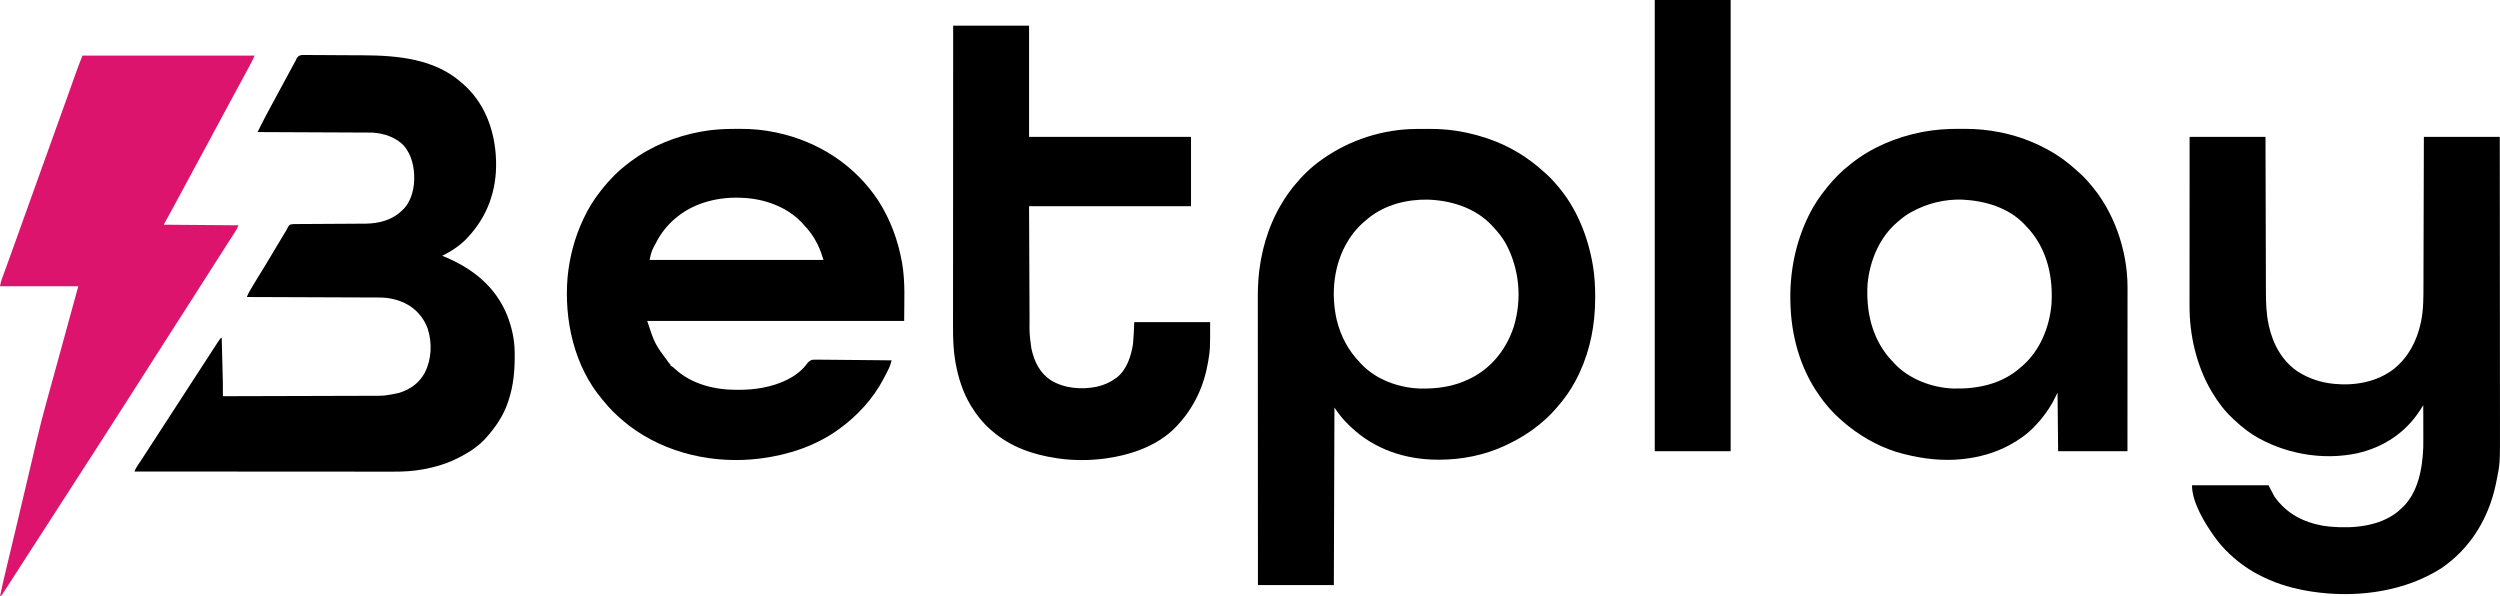<?xml version="1.0" encoding="UTF-8"?> <svg xmlns="http://www.w3.org/2000/svg" version="1.1" viewBox="13 12 4183.4 998"><path d="M0 0 C41.91 0 83.82 0 127 0 C127.049 20.209 127.098 40.417 127.148 61.238 C127.184 74.049 127.22 86.859 127.258 99.67 C127.278 106.402 127.298 113.135 127.317 119.867 C127.32 120.711 127.322 121.554 127.325 122.424 C127.364 136.011 127.397 149.598 127.427 163.185 C127.459 177.149 127.497 191.112 127.543 205.076 C127.571 213.679 127.593 222.282 127.607 230.886 C127.618 236.8 127.636 242.715 127.659 248.63 C127.672 252.032 127.682 255.435 127.684 258.838 C127.701 277.471 128.276 295.714 132.188 314 C132.402 315.005 132.616 316.01 132.837 317.045 C139.626 347.37 155.536 376.292 182.094 393.484 C199.355 404.185 218.768 410.895 239 413 C239.954 413.11 240.908 413.219 241.891 413.332 C276.706 416.823 314.318 410.063 342.291 387.984 C366.403 368.243 380.235 341.544 386.812 311.312 C387.007 310.443 387.202 309.574 387.403 308.678 C391.47 288.472 391.302 267.546 391.319 247.031 C391.327 244.318 391.338 241.606 391.349 238.893 C391.371 233.106 391.386 227.32 391.397 221.534 C391.411 213.168 391.437 204.802 391.465 196.437 C391.51 182.857 391.547 169.277 391.578 155.697 C391.608 142.523 391.643 129.348 391.683 116.174 C391.686 114.939 391.686 114.939 391.69 113.679 C391.71 107.238 391.729 100.796 391.749 94.355 C391.845 62.903 391.921 31.452 392 0 C433.91 0 475.82 0 519 0 C519.06 60.917 519.06 60.917 519.077 80.012 C519.078 81.024 519.078 81.024 519.079 82.056 C519.099 104.795 519.114 127.534 519.127 150.273 C519.127 151.016 519.128 151.759 519.128 152.524 C519.137 168.674 519.146 184.824 519.153 200.974 C519.157 208.895 519.161 216.816 519.165 224.738 C519.165 225.526 519.166 226.314 519.166 227.126 C519.179 252.615 519.201 278.105 519.229 303.594 C519.257 329.816 519.276 356.037 519.282 382.259 C519.283 385.973 519.284 389.688 519.285 393.402 C519.285 394.133 519.285 394.864 519.285 395.617 C519.289 407.324 519.303 419.03 519.32 430.736 C519.338 442.541 519.345 454.346 519.341 466.151 C519.339 472.533 519.341 478.914 519.358 485.296 C519.506 546.764 519.506 546.764 513.312 576.812 C513.058 578.077 512.804 579.341 512.542 580.644 C500.429 638.546 470.044 688.609 420.895 722.117 C417.651 724.183 414.354 726.122 411 728 C410.203 728.448 409.405 728.897 408.584 729.359 C348.042 763.039 273.007 771.323 205 761 C204.009 760.85 203.017 760.7 201.996 760.546 C174.982 756.31 148.642 748.945 124 737 C123.175 736.603 122.351 736.207 121.501 735.798 C101.75 726.187 84.036 714.011 68 699 C67.099 698.157 67.099 698.157 66.181 697.297 C57.59 689.167 49.923 680.59 43 671 C42.293 670.027 42.293 670.027 41.572 669.035 C25.427 646.536 4 611.762 4 583 C46.24 583 88.48 583 132 583 C135.3 589.27 138.6 595.54 142 602 C162.073 630.25 189.364 644.531 222.895 650.719 C226.26 651.232 229.614 651.651 233 652 C234.599 652.166 234.599 652.166 236.23 652.336 C273.769 655.593 317.438 651.89 348 627.5 C349.685 626.021 351.353 624.522 353 623 C353.764 622.327 354.529 621.654 355.316 620.961 C382.456 595.757 389.542 555.207 391 520 C391.147 514.303 391.118 508.605 391.098 502.906 C391.096 501.337 391.094 499.768 391.093 498.199 C391.09 494.129 391.08 490.059 391.069 485.988 C391.058 481.811 391.054 477.634 391.049 473.457 C391.038 465.305 391.021 457.152 391 449 C390.381 449.966 389.763 450.932 389.126 451.928 C388.307 453.205 387.487 454.483 386.668 455.76 C386.261 456.396 385.854 457.032 385.435 457.687 C361.288 495.318 324.058 519.57 280.785 529.402 C222.012 542.014 157.552 530.297 106.477 498.875 C103.585 496.993 100.782 495.039 98 493 C96.948 492.232 95.896 491.463 94.812 490.672 C87.66 485.352 80.968 479.619 74.527 473.459 C73.497 472.475 72.462 471.496 71.422 470.521 C58.16 458.057 47.286 443.632 38 428 C37.575 427.291 37.15 426.582 36.712 425.852 C11.751 383.743 -0.247 332.077 -0.12 283.32 C-0.121 282.101 -0.122 280.882 -0.123 279.626 C-0.124 276.278 -0.121 272.93 -0.116 269.582 C-0.112 265.959 -0.113 262.335 -0.114 258.712 C-0.114 252.446 -0.111 246.179 -0.106 239.913 C-0.098 230.854 -0.095 221.794 -0.094 212.734 C-0.092 198.033 -0.085 183.331 -0.075 168.63 C-0.066 154.355 -0.059 140.08 -0.055 125.806 C-0.055 124.925 -0.054 124.044 -0.054 123.136 C-0.053 118.716 -0.052 114.296 -0.05 109.876 C-0.04 73.251 -0.022 36.625 0 0 Z " fill="#000" transform="translate(3677,241)"></path><path d="M0 0 C1.121 -0.006 2.243 -0.011 3.398 -0.017 C5.765 -0.027 8.133 -0.033 10.5 -0.037 C14.028 -0.047 17.556 -0.078 21.084 -0.109 C41.939 -0.208 62.504 1.551 82.902 6.016 C84.716 6.404 84.716 6.404 86.567 6.799 C96.907 9.067 107.002 11.812 117.027 15.203 C117.899 15.494 118.77 15.785 119.668 16.085 C155.257 28.096 186.332 46.9 214.027 72.203 C215.427 73.446 215.427 73.446 216.855 74.715 C222.336 79.604 227.327 84.571 232.027 90.203 C232.824 91.1 233.621 91.998 234.441 92.922 C267.666 130.575 286.951 178.587 295.34 227.641 C295.487 228.501 295.635 229.362 295.786 230.248 C298.457 247.156 299.412 264.106 299.34 281.203 C299.338 282.132 299.336 283.06 299.333 284.017 C299.174 327.06 291.328 369.057 273.027 408.203 C272.698 408.916 272.368 409.629 272.028 410.364 C264.743 425.982 255.776 440.728 245.027 454.203 C243.952 455.566 243.952 455.566 242.855 456.957 C232.057 470.417 220.271 483.23 206.679 493.902 C205.515 494.819 204.355 495.743 203.2 496.672 C187.403 509.36 170.363 519.616 152.027 528.203 C150.84 528.773 149.653 529.343 148.43 529.93 C114.132 545.955 76.124 553.421 38.402 553.453 C37.327 553.454 37.327 553.454 36.23 553.455 C-17.951 553.375 -70.015 536.325 -109.541 498.568 C-110.92 497.254 -112.315 495.957 -113.711 494.66 C-122.591 486.166 -130.16 476.422 -136.973 466.203 C-137.303 564.213 -137.633 662.223 -137.973 763.203 C-179.883 763.203 -221.793 763.203 -264.973 763.203 C-265.039 668.015 -265.039 668.015 -265.057 620.928 C-265.058 620.225 -265.058 619.522 -265.058 618.798 C-265.064 603.517 -265.07 588.236 -265.075 572.955 C-265.077 565.461 -265.08 557.966 -265.083 550.471 C-265.083 549.725 -265.083 548.98 -265.083 548.211 C-265.092 524.08 -265.107 499.948 -265.125 475.816 C-265.144 450.998 -265.156 426.18 -265.16 401.362 C-265.161 397.849 -265.162 394.336 -265.162 390.823 C-265.163 390.132 -265.163 389.441 -265.163 388.728 C-265.165 377.642 -265.174 366.556 -265.186 355.469 C-265.198 344.298 -265.202 333.127 -265.2 321.956 C-265.198 315.914 -265.2 309.871 -265.211 303.829 C-265.221 298.28 -265.221 292.732 -265.214 287.183 C-265.214 285.192 -265.216 283.201 -265.222 281.21 C-265.281 261.743 -264.069 242.338 -260.723 223.141 C-260.506 221.882 -260.29 220.624 -260.068 219.328 C-252.21 175.139 -234.754 133.531 -206.973 98.203 C-206.224 97.248 -205.475 96.293 -204.703 95.309 C-191.125 78.651 -175.62 63.482 -157.973 51.203 C-157.261 50.7 -156.549 50.197 -155.815 49.679 C-110.815 18.047 -55.076 0.224 0 0 Z M-79.973 149.203 C-80.48 149.606 -80.987 150.009 -81.509 150.424 C-94.074 160.446 -104.396 171.539 -112.973 185.203 C-113.346 185.795 -113.72 186.388 -114.105 186.998 C-138.24 225.902 -143.215 275.375 -133.152 319.516 C-126.461 346.868 -113.639 371.065 -93.973 391.203 C-92.901 392.367 -92.901 392.367 -91.809 393.555 C-67.48 419.341 -29.844 432.906 5.087 434.328 C34.702 435.04 62.244 431.368 89.027 418.203 C90.144 417.659 91.26 417.115 92.41 416.555 C126.833 398.887 151.267 367.503 163.062 330.965 C177.131 285.008 172.753 234.987 150.221 192.571 C144.2 181.598 136.615 172.289 128.027 163.203 C127.281 162.392 126.535 161.581 125.766 160.746 C98.237 131.852 57.942 119.435 18.953 118.238 C-16.007 117.686 -52.463 126.856 -79.973 149.203 Z " fill="#000" transform="translate(2382.973,227.797)"></path><path d="M0 0 C1.953 -0.007 1.953 -0.007 3.945 -0.013 C7.517 -0.024 11.088 0.015 14.66 0.063 C18.426 0.106 22.193 0.104 25.959 0.108 C32.309 0.121 38.658 0.164 45.008 0.227 C53.068 0.306 61.128 0.342 69.189 0.361 C76.199 0.378 83.209 0.412 90.218 0.451 C91.702 0.459 93.185 0.467 94.668 0.474 C152.248 0.745 213.974 6.125 259.209 45.94 C260.038 46.648 260.866 47.355 261.72 48.084 C296.405 78.304 313.357 121.203 316.767 166.435 C316.971 169.602 317.098 172.769 317.209 175.94 C317.271 177.44 317.271 177.44 317.334 178.971 C318.343 226.893 302.782 269.941 270.209 304.94 C269.585 305.618 268.961 306.296 268.318 306.995 C256.849 318.993 242.087 328.667 227.209 335.94 C227.932 336.235 228.656 336.53 229.401 336.834 C276.864 356.372 315.155 386.026 335.396 434.35 C343.441 454.331 348.246 475.734 348.447 497.311 C348.462 498.618 348.462 498.618 348.477 499.952 C348.719 527.09 346.774 551.992 338.209 577.94 C337.98 578.648 337.75 579.355 337.514 580.084 C329.833 603.408 316.482 622.832 300.209 640.94 C299.607 641.615 299.005 642.291 298.385 642.987 C284.585 657.586 266.277 668.554 248.209 676.94 C246.569 677.723 246.569 677.723 244.896 678.522 C229.98 685.317 214.068 689.606 198.021 692.752 C197.039 692.947 196.056 693.142 195.044 693.343 C178.66 696.368 162.231 697.239 145.606 697.18 C143.72 697.181 141.834 697.183 139.949 697.186 C134.829 697.19 129.709 697.182 124.589 697.172 C119.045 697.163 113.501 697.166 107.956 697.168 C98.371 697.169 88.786 697.163 79.2 697.151 C65.342 697.135 51.483 697.13 37.625 697.127 C15.136 697.123 -7.353 697.11 -29.843 697.091 C-51.677 697.072 -73.512 697.058 -95.347 697.05 C-96.022 697.05 -96.696 697.049 -97.39 697.049 C-104.161 697.046 -110.932 697.044 -117.703 697.041 C-174.399 697.02 -231.095 696.985 -287.791 696.94 C-286.147 692.616 -283.964 688.989 -281.354 685.19 C-280.444 683.846 -279.535 682.501 -278.627 681.155 C-278.158 680.46 -277.688 679.765 -277.204 679.049 C-274.922 675.643 -272.699 672.199 -270.479 668.752 C-269.556 667.321 -268.632 665.89 -267.709 664.459 C-267.237 663.727 -266.764 662.994 -266.277 662.239 C-263.624 658.134 -260.957 654.037 -258.291 649.94 C-254.284 643.778 -250.282 637.613 -246.291 631.44 C-239.589 621.073 -232.856 610.727 -226.125 600.378 C-220.058 591.05 -213.997 581.718 -207.955 572.373 C-203.856 566.035 -199.742 559.708 -195.627 553.381 C-192.175 548.072 -188.73 542.758 -185.291 537.44 C-180.248 529.64 -175.188 521.851 -170.123 514.065 C-167.889 510.629 -165.657 507.192 -163.428 503.752 C-160.224 498.81 -157.01 493.873 -153.791 488.94 C-153.294 488.176 -152.796 487.412 -152.283 486.625 C-150.895 484.497 -149.501 482.374 -148.104 480.252 C-147.694 479.622 -147.283 478.992 -146.861 478.343 C-144.021 474.055 -144.021 474.055 -141.791 472.94 C-141.528 483.06 -141.267 493.18 -141.009 503.299 C-140.889 508 -140.768 512.701 -140.646 517.402 C-140.527 521.954 -140.411 526.506 -140.296 531.058 C-140.252 532.779 -140.207 534.5 -140.162 536.221 C-140.097 538.665 -140.036 541.109 -139.975 543.553 C-139.956 544.236 -139.937 544.919 -139.918 545.623 C-139.715 554.06 -139.776 562.501 -139.791 570.94 C-105.795 570.858 -71.798 570.766 -37.801 570.66 C-33.781 570.647 -29.761 570.635 -25.741 570.623 C-24.941 570.62 -24.14 570.618 -23.316 570.615 C-10.384 570.575 2.548 570.543 15.48 570.512 C28.764 570.481 42.049 570.443 55.333 570.397 C63.521 570.369 71.708 570.347 79.895 570.333 C85.521 570.322 91.147 570.304 96.772 570.281 C100.011 570.268 103.249 570.258 106.487 570.256 C130.506 570.39 130.506 570.39 153.959 565.69 C155.016 565.364 155.016 565.364 156.094 565.031 C174.368 559.169 189.147 548.367 198.209 531.264 C209.426 508.954 210.605 481.805 202.99 458.155 C196.197 438.952 182.711 423.96 164.412 415.061 C150.587 408.597 136.708 405.799 121.477 405.782 C120.527 405.777 119.577 405.772 118.598 405.767 C115.43 405.751 112.263 405.743 109.095 405.735 C106.818 405.725 104.541 405.715 102.264 405.705 C96.094 405.678 89.923 405.657 83.752 405.637 C77.299 405.615 70.846 405.587 64.393 405.561 C53.566 405.516 42.739 405.476 31.911 405.437 C20.762 405.398 9.613 405.356 -1.537 405.312 C-2.225 405.31 -2.913 405.307 -3.621 405.304 C-7.073 405.29 -10.524 405.277 -13.975 405.263 C-42.58 405.149 -71.186 405.042 -99.791 404.94 C-98.158 400.711 -96.117 396.896 -93.791 393.014 C-93.4 392.355 -93.008 391.695 -92.605 391.016 C-91.337 388.884 -90.065 386.756 -88.791 384.627 C-87.911 383.15 -87.031 381.673 -86.151 380.196 C-85.281 378.739 -84.411 377.283 -83.541 375.827 C-83.142 375.158 -82.742 374.489 -82.33 373.8 C-78.819 367.945 -75.198 362.161 -71.545 356.393 C-67.487 349.899 -63.628 343.281 -59.729 336.69 C-53.347 325.905 -46.925 315.148 -40.416 304.44 C-39.888 303.57 -39.888 303.57 -39.348 302.682 C-37.17 299.097 -34.989 295.513 -32.791 291.94 C-32.52 291.279 -32.249 290.618 -31.97 289.937 C-30.819 287.479 -29.765 285.819 -27.791 283.94 C-23.543 282.704 -19.361 282.833 -14.961 282.88 C-13.657 282.862 -12.352 282.845 -11.008 282.827 C-7.432 282.78 -3.859 282.781 -0.283 282.791 C3.472 282.792 7.226 282.747 10.98 282.706 C18.103 282.635 25.226 282.603 32.349 282.586 C42.759 282.56 53.169 282.483 63.579 282.398 C64.347 282.392 65.115 282.385 65.906 282.379 C67.439 282.366 68.973 282.354 70.506 282.341 C74.961 282.305 79.415 282.283 83.869 282.272 C86.662 282.264 89.454 282.249 92.246 282.233 C94.128 282.224 96.01 282.225 97.892 282.227 C121.702 282.062 144.095 276.241 161.209 258.94 C162.034 258.165 162.034 258.165 162.877 257.374 C174.151 245.797 179.614 226.605 180.209 210.94 C180.249 210.118 180.289 209.295 180.33 208.448 C180.842 188.152 176.286 167.348 162.959 151.565 C149.658 137.656 129.159 130.759 110.204 129.843 C108.096 129.799 105.99 129.785 103.882 129.782 C103.083 129.777 102.284 129.772 101.46 129.767 C98.804 129.751 96.148 129.743 93.492 129.735 C91.579 129.725 89.667 129.715 87.754 129.705 C82.577 129.678 77.4 129.657 72.223 129.637 C66.807 129.615 61.392 129.587 55.976 129.561 C45.727 129.511 35.477 129.466 25.228 129.423 C13.557 129.373 1.886 129.318 -9.785 129.263 C-33.787 129.149 -57.789 129.042 -81.791 128.94 C-80.508 126.369 -79.224 123.798 -77.939 121.227 C-77.397 120.14 -77.397 120.14 -76.843 119.031 C-74.445 114.231 -72.013 109.452 -69.494 104.713 C-69.139 104.041 -68.783 103.369 -68.417 102.676 C-67.294 100.555 -66.168 98.435 -65.041 96.315 C-64.65 95.577 -64.258 94.838 -63.855 94.078 C-58.213 83.44 -52.504 72.841 -46.713 62.284 C-43.372 56.187 -40.082 50.064 -36.791 43.94 C-32.282 35.559 -27.77 27.179 -23.229 18.815 C-22.752 17.933 -22.276 17.052 -21.785 16.143 C-21.332 15.31 -20.879 14.478 -20.412 13.62 C-20.025 12.905 -19.637 12.191 -19.238 11.455 C-18.761 10.625 -18.283 9.795 -17.791 8.94 C-17.532 8.292 -17.273 7.645 -17.006 6.977 C-13.329 -0.831 -7.914 -0.165 0 0 Z " fill="#000" transform="translate(525.791,104.06)"></path><path d="M0 0 C3.396 0.003 6.791 -0.02 10.187 -0.046 C29.668 -0.102 48.963 1.598 68.046 5.628 C69.069 5.84 70.092 6.051 71.147 6.27 C140.495 21.031 201.475 60.213 240.696 119.589 C261.09 151.221 273.995 186.199 280.608 223.191 C280.756 224.007 280.903 224.824 281.055 225.665 C286.329 257.511 284.296 288.851 284.296 321.316 C142.396 321.316 0.496 321.316 -145.704 321.316 C-133.113 359.685 -133.113 359.685 -109.349 391.632 C-106.704 394.316 -106.704 394.316 -106.704 396.316 C-106.134 396.562 -105.565 396.808 -104.978 397.062 C-102.329 398.523 -100.503 400.275 -98.329 402.378 C-70.847 427.45 -31.958 436.794 4.296 436.628 C5.103 436.627 5.91 436.625 6.742 436.624 C20.107 436.579 33.138 435.818 46.296 433.316 C47.051 433.176 47.807 433.037 48.585 432.894 C74.22 428.002 104.042 416.122 120.266 394.716 C123.191 390.868 125.552 387.844 130.28 386.411 C133.824 386.087 137.244 386.077 140.802 386.18 C142.143 386.183 143.484 386.182 144.826 386.176 C148.442 386.173 152.055 386.232 155.671 386.302 C159.458 386.365 163.246 386.37 167.034 386.382 C174.195 386.413 181.355 386.495 188.516 386.595 C196.673 386.708 204.83 386.762 212.988 386.812 C229.758 386.917 246.527 387.092 263.296 387.316 C262.836 388.901 262.372 390.485 261.906 392.069 C261.519 393.392 261.519 393.392 261.124 394.743 C259.96 398.359 258.368 401.646 256.608 405.003 C256.087 406.018 256.087 406.018 255.556 407.053 C254.833 408.454 254.107 409.852 253.376 411.249 C252.332 413.246 251.303 415.251 250.276 417.257 C232.768 451.134 206.062 480.067 175.296 502.316 C174.682 502.76 174.067 503.204 173.435 503.662 C135.76 530.564 90.873 545.36 45.296 551.316 C44.397 551.434 43.498 551.553 42.572 551.675 C-33.672 561.195 -114.871 543.259 -176.302 496.331 C-178.802 494.363 -181.259 492.352 -183.704 490.316 C-184.23 489.88 -184.755 489.445 -185.297 488.996 C-197.665 478.717 -208.698 467.933 -218.704 455.316 C-219.431 454.456 -220.158 453.596 -220.907 452.71 C-268.032 396.935 -284.949 319.821 -278.954 248.316 C-275.702 214.475 -267.222 182.047 -252.704 151.316 C-252.389 150.641 -252.073 149.966 -251.748 149.271 C-244.374 133.606 -235.463 118.888 -224.704 105.316 C-223.739 104.063 -223.739 104.063 -222.755 102.784 C-209.227 85.442 -193.433 69.341 -175.704 56.316 C-174.61 55.492 -173.516 54.667 -172.423 53.843 C-138.026 28.26 -97.523 12.216 -55.517 4.566 C-54.426 4.367 -53.335 4.168 -52.211 3.963 C-34.796 0.958 -17.66 -0.034 0 0 Z M-50.704 123.316 C-51.402 123.541 -52.1 123.767 -52.818 123.999 C-86.03 135.033 -114.82 158.706 -130.673 190.073 C-138.339 204.064 -138.339 204.064 -141.704 219.316 C-45.674 219.316 50.356 219.316 149.296 219.316 C146.637 210.675 144.064 202.907 140.171 194.878 C139.692 193.885 139.212 192.893 138.718 191.87 C132.607 179.525 124.825 169.262 115.296 159.316 C114.489 158.434 113.682 157.552 112.851 156.644 C87.489 129.843 48.616 116.375 12.296 115.316 C11.018 115.264 9.741 115.213 8.425 115.159 C-11.52 114.604 -31.713 117.173 -50.704 123.316 Z " fill="#000" transform="translate(1241.704,227.684)"></path><path d="M0 0 C3.323 0.016 6.644 0 9.967 -0.019 C29.705 -0.039 49.385 1.72 68.76 5.579 C69.811 5.786 70.861 5.993 71.943 6.207 C98.169 11.619 123.227 20.77 146.823 33.391 C147.8 33.909 147.8 33.909 148.796 34.437 C166.6 43.929 182.445 55.537 197.346 69.137 C199.025 70.665 200.719 72.178 202.424 73.676 C206.901 77.618 211.117 81.581 214.948 86.157 C216.31 87.78 217.711 89.369 219.135 90.938 C260.321 137.272 283.109 203.92 282.943 265.572 C282.944 266.749 282.945 267.926 282.946 269.139 C282.947 272.375 282.944 275.611 282.939 278.847 C282.934 282.349 282.936 285.85 282.937 289.352 C282.937 295.408 282.934 301.464 282.928 307.52 C282.92 316.276 282.918 325.032 282.916 333.788 C282.914 347.997 282.908 362.205 282.898 376.413 C282.889 390.21 282.882 404.006 282.878 417.803 C282.877 418.654 282.877 419.506 282.877 420.383 C282.876 424.654 282.874 428.926 282.873 433.197 C282.863 468.595 282.844 503.993 282.823 539.391 C244.543 539.391 206.263 539.391 166.823 539.391 C166.493 507.051 166.163 474.711 165.823 441.391 C161.863 449.311 161.863 449.311 157.823 457.391 C149.843 471.413 140.921 483.657 129.823 495.391 C128.63 496.681 128.63 496.681 127.413 497.997 C115.635 510.307 101.747 520.246 86.823 528.391 C86.196 528.735 85.569 529.079 84.923 529.433 C61.389 542.158 35.339 549.388 8.823 552.391 C8.011 552.485 7.2 552.58 6.364 552.677 C-26.127 556.063 -58.642 552.338 -90.177 544.391 C-90.978 544.193 -91.778 543.995 -92.603 543.791 C-125.809 535.399 -157.429 518.614 -184.177 497.391 C-185.13 496.643 -186.082 495.896 -187.064 495.125 C-203.738 481.547 -218.866 466.026 -231.177 448.391 C-231.675 447.695 -232.172 446.999 -232.685 446.282 C-264.989 400.963 -280.079 345.635 -281.177 290.391 C-281.217 289.092 -281.257 287.792 -281.298 286.454 C-282.114 238.094 -272.355 189.919 -251.177 146.391 C-250.82 145.657 -250.464 144.923 -250.096 144.167 C-242.004 127.745 -231.735 112.568 -220.177 98.391 C-219.729 97.84 -219.282 97.29 -218.82 96.722 C-207.865 83.356 -195.871 70.967 -182.177 60.391 C-180.743 59.231 -180.743 59.231 -179.279 58.047 C-145.506 31.165 -104.459 14.007 -62.302 5.641 C-60.908 5.361 -60.908 5.361 -59.486 5.075 C-39.793 1.416 -20.011 -0.115 0 0 Z M-77.177 138.391 C-78.259 138.969 -79.34 139.546 -80.455 140.141 C-87.698 144.168 -93.935 148.96 -100.177 154.391 C-101.409 155.422 -101.409 155.422 -102.666 156.473 C-132.367 182.006 -148.231 220.508 -152.016 258.933 C-154.95 303.683 -145.489 348.215 -115.962 383 C-113.745 385.51 -111.475 387.956 -109.177 390.391 C-108.454 391.19 -107.731 391.99 -106.986 392.813 C-82.446 418.889 -44.309 433.165 -9.004 434.512 C31.724 435.64 72.601 427.155 103.823 399.391 C104.637 398.708 105.452 398.025 106.292 397.321 C136.18 371.688 152.11 332.755 155.642 294.122 C158.606 249.375 149.126 204.482 119.573 169.747 C117.365 167.251 115.109 164.814 112.823 162.391 C112.15 161.654 111.477 160.916 110.784 160.157 C83.64 131.488 44.168 120.206 5.823 118.391 C-23.228 117.642 -51.74 124.537 -77.177 138.391 Z " fill="#000" transform="translate(3290.177,227.609)"></path><path d="M0 0 C95.04 0 190.08 0 288 0 C286.371 4.072 284.569 7.864 282.508 11.715 C281.995 12.68 281.995 12.68 281.472 13.664 C280.359 15.757 279.242 17.847 278.125 19.938 C277.348 21.395 276.572 22.852 275.796 24.309 C270.571 34.105 265.283 43.865 259.949 53.602 C254.841 62.934 249.82 72.315 244.782 81.686 C241.857 87.125 238.929 92.562 236 98 C232.487 104.523 228.975 111.046 225.465 117.57 C219.291 129.045 213.102 140.511 206.892 151.966 C200.57 163.631 194.286 175.316 188 187 C180.651 200.661 173.294 214.317 165.899 227.953 C163.078 233.157 160.264 238.364 157.461 243.578 C156.563 245.249 156.563 245.249 155.646 246.953 C154.525 249.041 153.403 251.13 152.283 253.219 C146.927 263.187 141.455 273.083 136 283 C177.25 283.33 218.5 283.66 261 284 C259.653 287.367 258.622 289.825 256.742 292.766 C256.29 293.477 255.838 294.189 255.372 294.922 C254.631 296.075 254.631 296.075 253.875 297.25 C253.088 298.485 253.088 298.485 252.284 299.746 C250.527 302.5 248.764 305.25 247 308 C245.737 309.976 244.474 311.953 243.211 313.93 C239.836 319.211 236.455 324.488 233.073 329.765 C229.672 335.072 226.273 340.379 222.875 345.688 C222.21 346.726 221.545 347.765 220.86 348.834 C216.563 355.55 212.277 362.272 208 369 C201.034 379.957 194.035 390.893 187.032 401.827 C183.687 407.05 180.344 412.275 177 417.5 C175.667 419.583 174.333 421.667 173 423.75 C172.34 424.781 171.68 425.812 171 426.875 C149 461.25 149 461.25 147 464.376 C145.668 466.457 144.336 468.537 143.004 470.618 C139.647 475.865 136.289 481.11 132.93 486.355 C126.607 496.229 120.29 506.106 114 516 C107.034 526.957 100.035 537.893 93.032 548.827 C89.687 554.05 86.344 559.275 83 564.5 C81.667 566.583 80.333 568.667 79 570.75 C78.34 571.781 77.68 572.812 77 573.875 C75 577 73 580.125 71 583.25 C70.34 584.282 69.679 585.314 68.999 586.377 C67.67 588.454 66.34 590.531 65.011 592.607 C61.614 597.915 58.218 603.222 54.824 608.531 C48.645 618.195 42.461 627.855 36.217 637.477 C32.159 643.738 28.142 650.025 24.125 656.312 C17.621 666.488 11.062 676.626 4.469 686.745 C-2.363 697.235 -9.133 707.764 -15.875 718.312 C-22.379 728.488 -28.938 738.626 -35.531 748.745 C-42.363 759.235 -49.133 769.764 -55.875 780.312 C-62.372 790.477 -68.924 800.603 -75.509 810.709 C-79.246 816.451 -82.96 822.206 -86.679 827.958 C-87.973 829.959 -89.27 831.958 -90.566 833.957 C-96.034 842.389 -101.463 850.845 -106.875 859.312 C-113.408 869.531 -119.973 879.726 -126.612 889.876 C-127.509 891.249 -128.405 892.623 -129.298 893.999 C-130.424 895.731 -131.555 897.46 -132.688 899.188 C-133.289 900.109 -133.891 901.031 -134.512 901.98 C-136 904 -136 904 -138 905 C-134.955 890.026 -131.486 875.168 -127.926 860.309 C-127.327 857.8 -126.728 855.291 -126.13 852.782 C-124.856 847.443 -123.58 842.104 -122.304 836.766 C-119.089 823.322 -115.883 809.875 -112.677 796.429 C-112.159 794.256 -111.641 792.083 -111.122 789.911 C-102.859 755.258 -94.682 720.585 -86.521 685.908 C-85.349 680.93 -84.177 675.952 -83.002 670.974 C-82.548 669.051 -82.094 667.129 -81.64 665.206 C-81.418 664.268 -81.197 663.33 -80.969 662.363 C-79.673 656.871 -78.388 651.375 -77.111 645.878 C-71.343 621.07 -64.934 596.491 -58.1 571.956 C-56.741 567.069 -55.391 562.18 -54.04 557.291 C-52.362 551.22 -50.684 545.149 -49.002 539.079 C-43.465 519.095 -37.989 499.094 -32.521 479.091 C-24.035 448.055 -15.517 417.028 -7 386 C-50.23 386 -93.46 386 -138 386 C-137.243 381.455 -136.424 378.024 -134.867 373.789 C-134.643 373.174 -134.419 372.559 -134.188 371.926 C-133.69 370.559 -133.189 369.193 -132.686 367.827 C-131.538 364.71 -130.403 361.588 -129.266 358.467 C-128.616 356.681 -127.965 354.896 -127.314 353.111 C-122.705 340.468 -118.167 327.8 -113.619 315.136 C-112.369 311.652 -111.117 308.17 -109.866 304.687 C-99.77 276.588 -89.696 248.482 -79.626 220.375 C-77.23 213.687 -74.834 207 -72.438 200.312 C-72.044 199.214 -71.65 198.115 -71.244 196.982 C-65.139 179.95 -59.016 162.924 -52.884 145.902 C-47.495 130.941 -42.117 115.975 -36.752 101.005 C-35.569 97.705 -34.385 94.404 -33.202 91.104 C-29.504 80.789 -25.81 70.473 -22.126 60.153 C-20.414 55.358 -18.7 50.564 -16.986 45.77 C-16.176 43.506 -15.368 41.24 -14.561 38.975 C-13.433 35.812 -12.303 32.65 -11.172 29.488 C-10.853 28.59 -10.534 27.692 -10.205 26.767 C-6.979 17.767 -3.47 8.923 0 0 Z " fill="#DC146E" transform="translate(151,105)"></path><path d="M0 0 C41.91 0 83.82 0 127 0 C127 61.38 127 122.76 127 186 C216.43 186 305.86 186 398 186 C398 224.28 398 262.56 398 302 C308.57 302 219.14 302 127 302 C127.144 335.928 127.289 369.856 127.438 404.812 C127.502 420.842 127.502 420.842 127.568 437.195 C127.611 446.83 127.611 446.83 127.656 456.466 C127.676 460.735 127.693 465.004 127.708 469.273 C127.728 474.74 127.753 480.207 127.78 485.674 C127.79 487.667 127.797 489.66 127.803 491.653 C127.594 515.633 127.594 515.633 130.75 539.312 C130.925 540.138 131.1 540.964 131.28 541.814 C135.815 562.313 145.193 581.154 163.055 593.031 C185.827 607.19 214.904 609.392 240.816 604.039 C252.177 601.374 262.579 596.965 272 590 C272.704 589.491 273.408 588.982 274.133 588.457 C290.909 575.135 297.896 552.297 301 532 C302.088 520.031 302.52 508.009 303 496 C344.91 496 386.82 496 430 496 C430 541.955 430 541.955 427 560 C426.839 560.985 426.678 561.97 426.512 562.985 C419.629 603.442 402.953 639.026 375 669 C374.303 669.752 373.605 670.503 372.887 671.277 C342.532 702.853 298.376 718.041 256 724 C255.162 724.119 254.324 724.237 253.46 724.359 C228.057 727.742 200.356 727.758 175 724 C174.083 723.866 173.166 723.732 172.221 723.593 C132.812 717.643 95.396 704.486 65 678 C64.036 677.17 63.072 676.34 62.078 675.484 C49.649 664.579 39.692 652.024 31 638 C30.301 636.881 29.603 635.762 28.883 634.609 C16.165 613.33 8.549 589.094 4.125 564.812 C3.934 563.771 3.743 562.73 3.546 561.656 C0.401 542.962 -0.298 524.109 -0.241 505.189 C-0.241 502.991 -0.243 500.794 -0.246 498.596 C-0.25 492.628 -0.242 486.66 -0.232 480.692 C-0.223 474.229 -0.226 467.767 -0.228 461.304 C-0.229 450.131 -0.223 438.958 -0.211 427.785 C-0.2 416.078 -0.192 404.372 -0.19 392.666 C-0.19 391.935 -0.189 391.205 -0.189 390.452 C-0.189 386.742 -0.188 383.032 -0.187 379.322 C-0.183 353.108 -0.17 326.893 -0.151 300.679 C-0.132 275.227 -0.118 249.775 -0.11 224.323 C-0.11 223.537 -0.109 222.751 -0.109 221.941 C-0.106 214.049 -0.104 206.156 -0.101 198.264 C-0.096 182.189 -0.091 166.115 -0.085 150.04 C-0.084 149.301 -0.084 148.562 -0.084 147.801 C-0.075 125.171 -0.065 102.542 -0.051 79.912 C-0.051 78.645 -0.05 77.379 -0.049 76.073 C-0.034 50.716 -0.017 25.358 0 0 Z " fill="#000" transform="translate(1608,55)"></path><path d="M0 0 C41.91 0 83.82 0 127 0 C127 249.15 127 498.3 127 755 C85.09 755 43.18 755 0 755 C0 505.85 0 256.7 0 0 Z " fill="#000" transform="translate(2782,12)"></path></svg> 